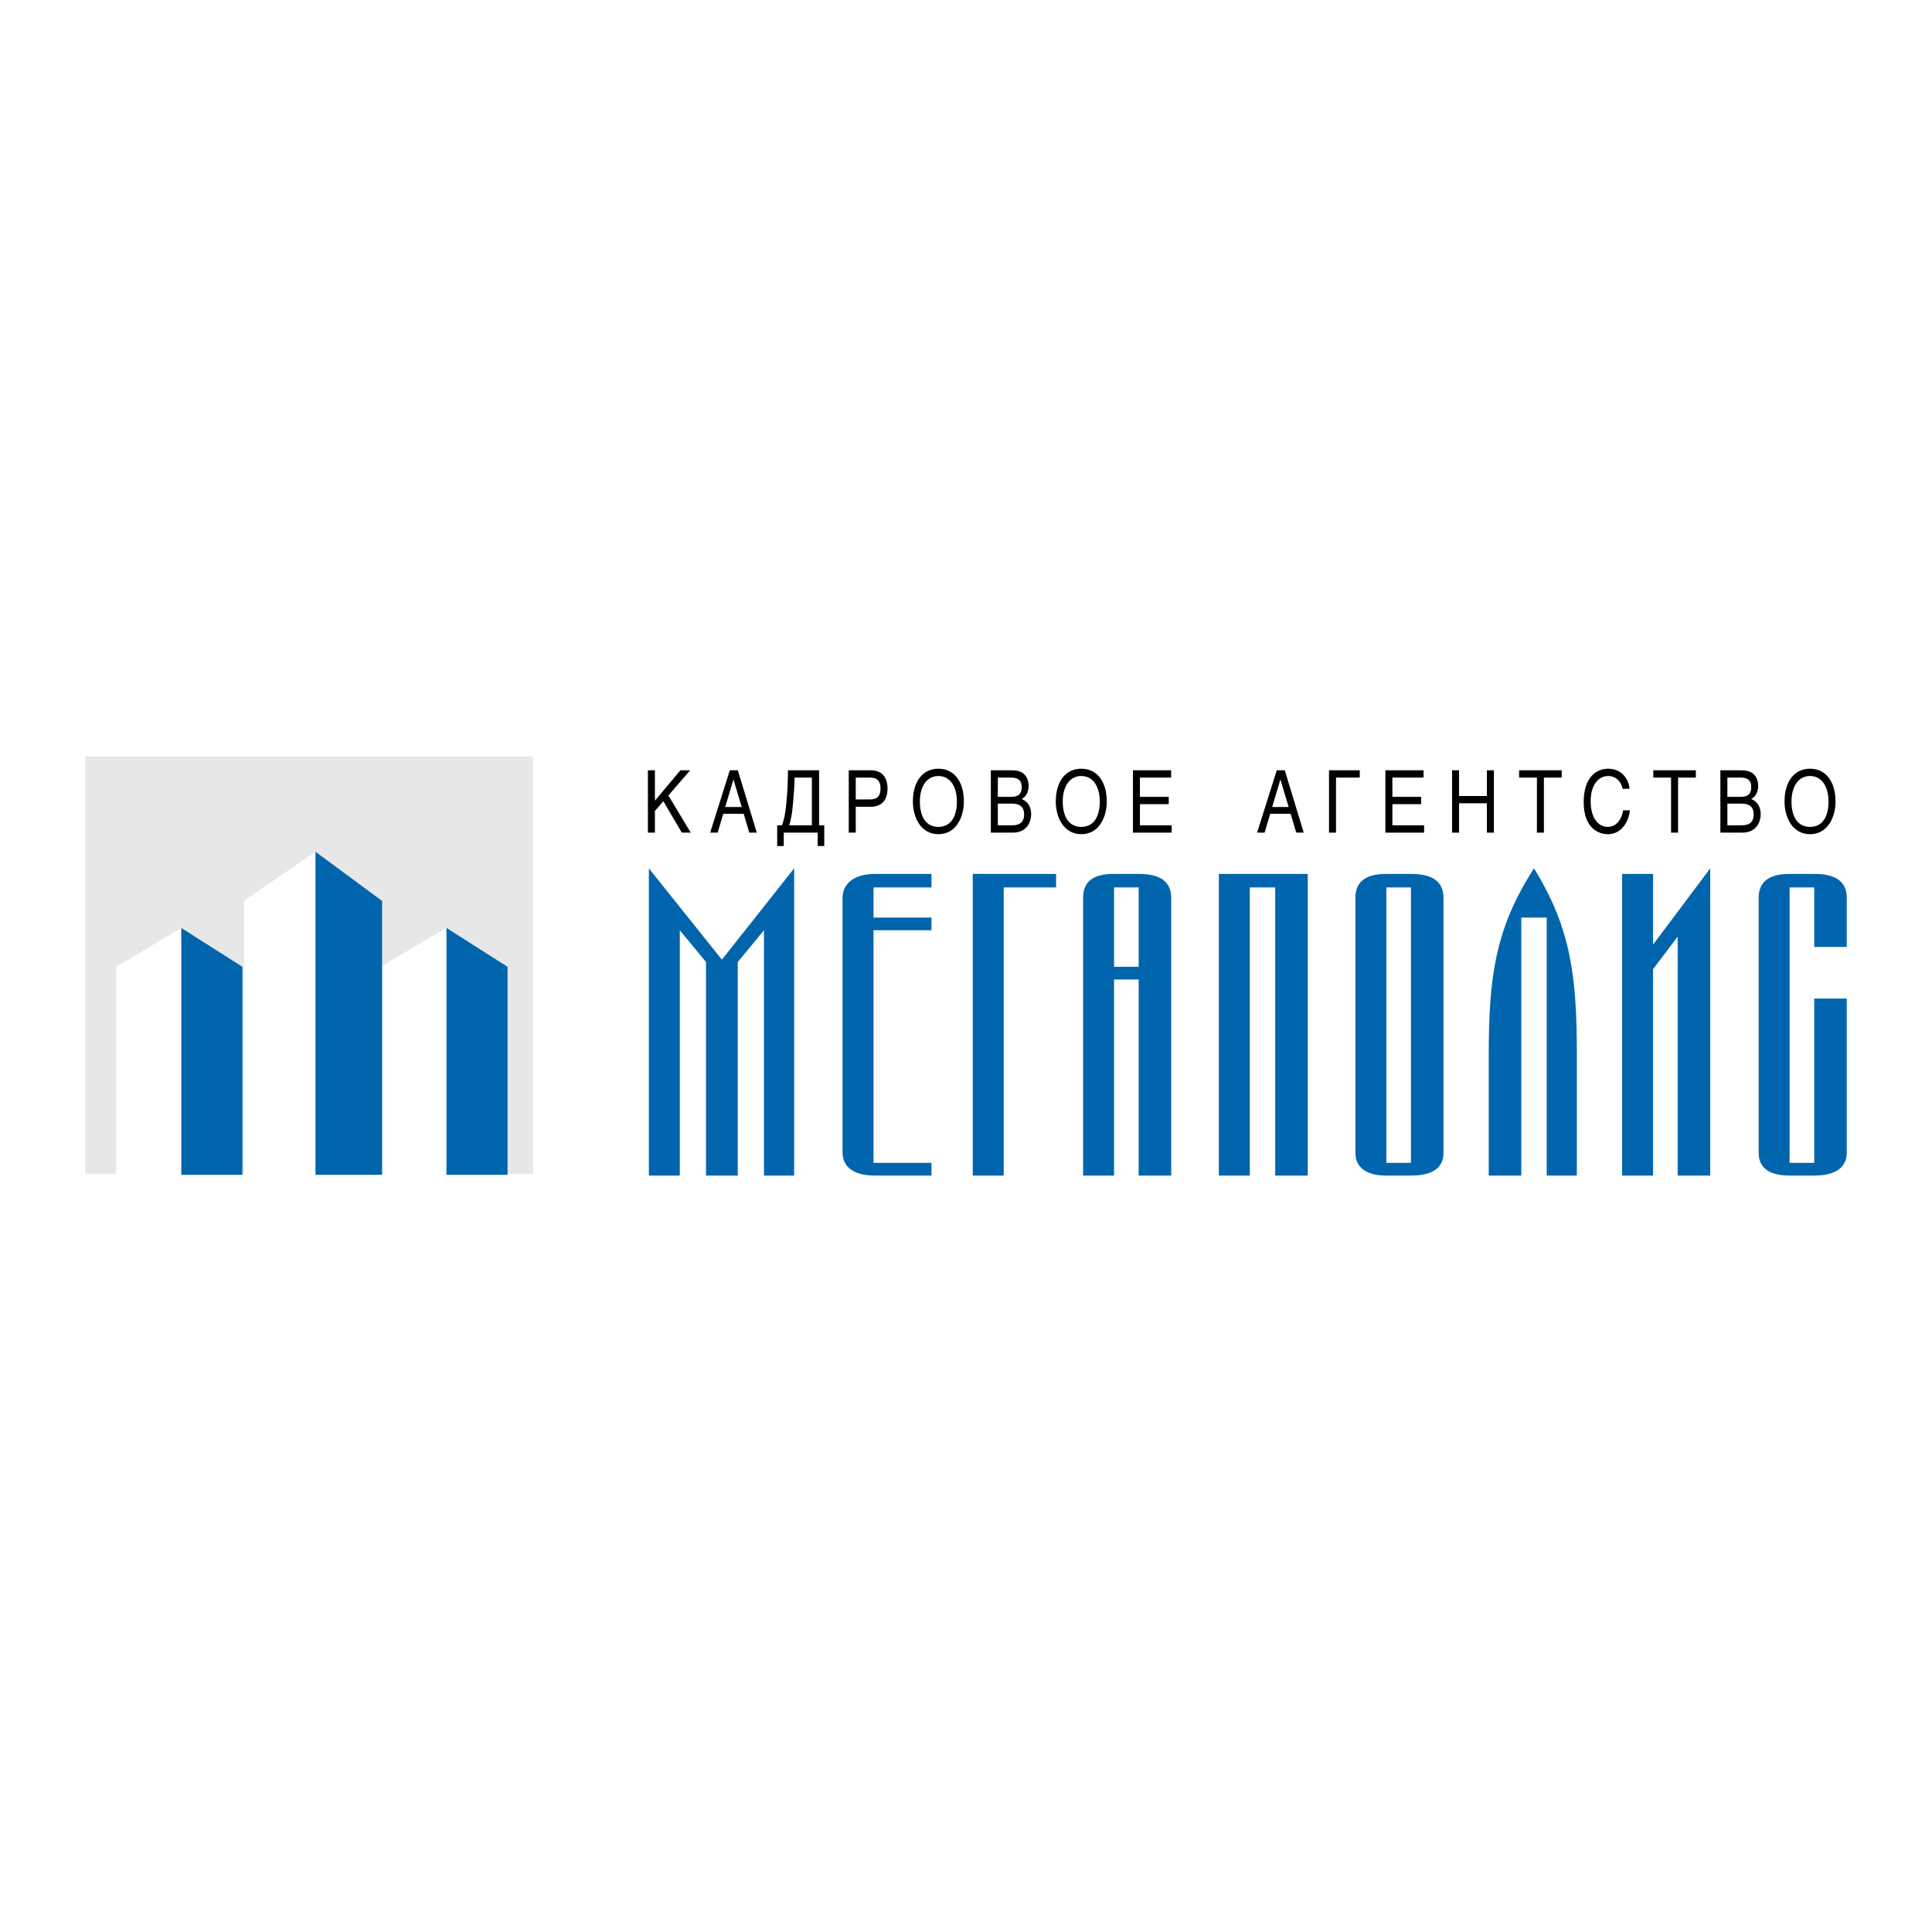 <?xml version="1.0" encoding="utf-8"?>
<!-- Generator: Adobe Illustrator 13.0.0, SVG Export Plug-In . SVG Version: 6.00 Build 14948)  -->
<!DOCTYPE svg PUBLIC "-//W3C//DTD SVG 1.0//EN" "http://www.w3.org/TR/2001/REC-SVG-20010904/DTD/svg10.dtd">
<svg version="1.0" id="Layer_1" xmlns="http://www.w3.org/2000/svg" xmlns:xlink="http://www.w3.org/1999/xlink" x="0px" y="0px"
	 width="192.756px" height="192.756px" viewBox="0 0 192.756 192.756" enable-background="new 0 0 192.756 192.756"
	 xml:space="preserve">
<g>
	<polygon fill-rule="evenodd" clip-rule="evenodd" fill="#FFFFFF" points="0,0 192.756,0 192.756,192.756 0,192.756 0,0 	"/>
	<polygon fill-rule="evenodd" clip-rule="evenodd" fill="#E8E7E7" points="8.504,75.469 53.173,75.469 53.173,117.129 
		8.504,117.129 8.504,75.469 	"/>
	<polygon fill-rule="evenodd" clip-rule="evenodd" fill="#FFFFFF" points="11.593,96.458 18.087,92.577 24.187,96.458 
		24.187,117.129 11.593,117.129 11.593,96.458 	"/>
	<polygon fill-rule="evenodd" clip-rule="evenodd" fill="#FFFFFF" points="24.344,89.884 31.473,84.973 38.125,89.884 
		38.125,117.129 24.344,117.129 24.344,89.884 	"/>
	<polygon fill-rule="evenodd" clip-rule="evenodd" fill="#FFFFFF" points="37.967,96.458 44.542,92.577 50.639,96.458 
		50.639,117.129 37.967,117.129 37.967,96.458 	"/>
	<polygon fill-rule="evenodd" clip-rule="evenodd" fill="#0065AC" points="18.087,92.577 24.187,96.458 24.187,117.209 
		18.087,117.209 18.087,92.577 	"/>
	<polygon fill-rule="evenodd" clip-rule="evenodd" fill="#0065AC" points="31.473,84.973 38.125,89.884 38.125,117.209 
		31.473,117.209 31.473,84.973 	"/>
	<polygon fill-rule="evenodd" clip-rule="evenodd" fill="#0065AC" points="44.542,92.577 50.639,96.458 50.639,117.209 
		44.542,117.209 44.542,92.577 	"/>
	<path fill-rule="evenodd" clip-rule="evenodd" fill="#0065AC" d="M139.582,117.287v-1.267h1.189V88.538h-1.189v-1.347h1.189
		c1.425,0,3.247,0.317,3.247,2.376v25.424c0,0.792-0.238,2.296-3.247,2.296H139.582L139.582,117.287z M157.323,117.287v-11.96
		c0-7.841-0.555-12.671-4.276-18.69c-3.881,6.02-4.515,10.85-4.515,18.69v11.96h3.247v-25.74h2.535v25.74H157.323L157.323,117.287z
		 M170.63,86.637l-5.703,7.604v-7.049h-3.088v30.096h3.088V96.695l2.455-3.247v23.839h3.248V86.637L170.63,86.637z M184.252,99.626
		h-3.246v16.395h-2.456V88.538h2.456v5.94h3.246v-4.911c0-2.059-1.82-2.376-3.246-2.376h-2.456c-1.346,0-3.089,0.317-3.089,2.376
		v25.424c0,0.792,0.237,2.296,3.089,2.296h2.456c2.93,0,3.246-1.504,3.246-2.296V99.626L184.252,99.626z M139.582,87.191v1.347
		h-1.266v27.483h1.266v1.267h-1.266c-2.772,0-3.09-1.504-3.09-2.296V89.567c0-2.059,1.742-2.376,3.09-2.376H139.582L139.582,87.191z
		 M112.337,97.725v-1.267h1.268v-7.92h-1.268v-1.347h1.268c1.427,0,3.247,0.317,3.247,2.376v27.72h-3.247V97.725H112.337
		L112.337,97.725z M121.604,87.191v30.096h3.089v-28.75h2.534v28.75h3.248V87.191H121.604L121.604,87.191z M79.231,117.287v-30.65
		l-7.208,9.107l-7.286-9.107v30.65h3.089V92.813l2.613,3.169v21.305h3.168V95.982l2.614-3.169v24.474H79.231L79.231,117.287z
		 M112.337,87.191v1.347h-1.188v7.92h1.188v1.267h-1.188v19.562h-3.089v-27.72c0-2.059,1.663-2.376,3.089-2.376H112.337
		L112.337,87.191z M92.933,87.191H87.31c-2.456,0-3.248,1.267-3.248,2.376v25.424c0,1.188,0.792,2.296,3.248,2.296h5.623v-1.267
		h-5.781V92.813h5.781v-1.266h-5.781v-3.01h5.781V87.191L92.933,87.191z M97.051,87.191v30.096h3.088v-28.75h5.228v-1.347H97.051
		L97.051,87.191z"/>
	<polygon fill-rule="evenodd" clip-rule="evenodd" points="64.642,76.851 65.34,76.851 65.34,79.883 67.884,76.851 68.858,76.851 
		66.685,79.364 68.916,83.072 68.022,83.072 66.183,79.936 65.34,80.906 65.34,83.072 64.642,83.072 64.642,76.851 	"/>
	<path fill-rule="evenodd" clip-rule="evenodd" d="M73.999,80.516h-1.643l0.813-2.729h0.015L73.999,80.516L73.999,80.516z
		 M74.755,83.072h0.749l-1.89-6.221h-0.8l-1.962,6.221H71.6l0.56-1.88h2.036L74.755,83.072L74.755,83.072z"/>
	<path fill-rule="evenodd" clip-rule="evenodd" d="M81,77.579v4.765H78.74c0.189-0.632,0.283-1.065,0.393-2.348
		c0.073-0.806,0.138-1.611,0.138-2.417H81L81,77.579z M78.195,84.407v-1.335h3.387v1.335h0.655v-2.063h-0.516v-5.493h-3.104
		c-0.008,0.572-0.022,1.863-0.153,3.188c-0.116,1.248-0.248,1.768-0.451,2.305H77.54v2.063H78.195L78.195,84.407z"/>
	<path fill-rule="evenodd" clip-rule="evenodd" d="M85.378,79.762v-2.184h1.425c0.741,0,1.047,0.381,1.047,1.092
		c0,0.71-0.306,1.091-1.047,1.091H85.378L85.378,79.762z M84.68,83.072h0.698V80.49h1.498c1.141,0,1.672-0.728,1.672-1.819
		c0-1.092-0.531-1.82-1.672-1.82H84.68V83.072L84.68,83.072z"/>
	<path fill-rule="evenodd" clip-rule="evenodd" d="M95.469,79.961c0,1.517-0.603,2.538-1.846,2.538s-1.847-1.021-1.847-2.538
		c0-1.481,0.677-2.539,1.847-2.539S95.469,78.48,95.469,79.961L95.469,79.961z M96.167,79.961c0-1.932-0.938-3.267-2.544-3.267
		c-1.607,0-2.544,1.334-2.544,3.267c0,1.612,0.806,3.266,2.544,3.266C95.36,83.228,96.167,81.573,96.167,79.961L96.167,79.961z"/>
	<path fill-rule="evenodd" clip-rule="evenodd" d="M99.555,82.344v-2.166h1.403c0.907,0,1.221,0.433,1.221,1.082
		c0,0.651-0.313,1.083-1.221,1.083H99.555L99.555,82.344z M98.856,83.072h2.203c1.345,0,1.817-1.013,1.817-1.836
		c0-0.944-0.523-1.343-0.945-1.517c0.522-0.259,0.698-0.875,0.698-1.3c0-0.814-0.422-1.299-0.931-1.464
		c-0.27-0.086-0.567-0.104-0.975-0.104h-1.868V83.072L98.856,83.072z M99.555,79.502v-1.924h1.301c0.8,0,1.076,0.347,1.076,0.927
		c0,0.555-0.16,0.997-1.076,0.997H99.555L99.555,79.502z"/>
	<path fill-rule="evenodd" clip-rule="evenodd" d="M109.726,79.961c0,1.517-0.604,2.538-1.847,2.538s-1.848-1.021-1.848-2.538
		c0-1.481,0.678-2.539,1.848-2.539C109.05,77.423,109.726,78.48,109.726,79.961L109.726,79.961z M110.423,79.961
		c0-1.932-0.938-3.267-2.544-3.267c-1.607,0-2.544,1.334-2.544,3.267c0,1.612,0.806,3.266,2.544,3.266
		C109.616,83.228,110.423,81.573,110.423,79.961L110.423,79.961z"/>
	<polygon fill-rule="evenodd" clip-rule="evenodd" points="113.034,76.851 116.844,76.851 116.844,77.579 113.731,77.579 
		113.731,79.502 116.604,79.502 116.604,80.23 113.731,80.23 113.731,82.344 116.895,82.344 116.895,83.072 113.034,83.072 
		113.034,76.851 	"/>
	<path fill-rule="evenodd" clip-rule="evenodd" d="M128.568,80.516h-1.643l0.814-2.729h0.015L128.568,80.516L128.568,80.516z
		 M129.325,83.072h0.748l-1.89-6.221h-0.801l-1.962,6.221h0.749l0.56-1.88h2.036L129.325,83.072L129.325,83.072z"/>
	<polygon fill-rule="evenodd" clip-rule="evenodd" points="132.597,76.851 135.664,76.851 135.664,77.579 133.295,77.579 
		133.295,83.072 132.597,83.072 132.597,76.851 	"/>
	<polygon fill-rule="evenodd" clip-rule="evenodd" points="138.22,76.851 142.029,76.851 142.029,77.579 138.918,77.579 
		138.918,79.502 141.789,79.502 141.789,80.23 138.918,80.23 138.918,82.344 142.081,82.344 142.081,83.072 138.22,83.072 
		138.22,76.851 	"/>
	<polygon fill-rule="evenodd" clip-rule="evenodd" points="144.873,76.851 145.57,76.851 145.57,79.416 148.348,79.416 
		148.348,76.851 149.046,76.851 149.046,83.072 148.348,83.072 148.348,80.143 145.57,80.143 145.57,83.072 144.873,83.072 
		144.873,76.851 	"/>
	<polygon fill-rule="evenodd" clip-rule="evenodd" points="151.563,76.851 155.81,76.851 155.81,77.579 154.036,77.579 
		154.036,83.072 153.338,83.072 153.338,77.579 151.563,77.579 151.563,76.851 	"/>
	<path fill-rule="evenodd" clip-rule="evenodd" d="M160.417,82.5c0.887,0,1.417-0.839,1.519-1.654h0.677
		c-0.096,1.083-0.814,2.382-2.195,2.382c-0.952,0-2.413-0.623-2.413-3.188c0-2.53,1.293-3.344,2.434-3.344
		c1.426,0,2.079,1.127,2.138,2.001h-0.683c-0.175-0.797-0.72-1.273-1.432-1.273c-1.069,0-1.761,0.987-1.761,2.53
		C158.7,81.512,159.392,82.5,160.417,82.5L160.417,82.5z"/>
	<polygon fill-rule="evenodd" clip-rule="evenodd" points="164.949,76.851 169.194,76.851 169.194,77.579 167.421,77.579 
		167.421,83.072 166.723,83.072 166.723,77.579 164.949,77.579 164.949,76.851 	"/>
	<path fill-rule="evenodd" clip-rule="evenodd" d="M172.341,82.344v-2.166h1.402c0.909,0,1.222,0.433,1.222,1.082
		c0,0.651-0.312,1.083-1.222,1.083H172.341L172.341,82.344z M171.642,83.072h2.204c1.345,0,1.816-1.013,1.816-1.836
		c0-0.944-0.521-1.343-0.944-1.517c0.522-0.259,0.697-0.875,0.697-1.3c0-0.814-0.421-1.299-0.931-1.464
		c-0.269-0.086-0.567-0.104-0.974-0.104h-1.869V83.072L171.642,83.072z M172.341,79.502v-1.924h1.302
		c0.799,0,1.075,0.347,1.075,0.927c0,0.555-0.16,0.997-1.075,0.997H172.341L172.341,79.502z"/>
	<path fill-rule="evenodd" clip-rule="evenodd" d="M182.432,79.961c0,1.517-0.603,2.538-1.845,2.538
		c-1.244,0-1.849-1.021-1.849-2.538c0-1.481,0.677-2.539,1.849-2.539C181.756,77.423,182.432,78.48,182.432,79.961L182.432,79.961z
		 M183.13,79.961c0-1.932-0.938-3.267-2.543-3.267c-1.608,0-2.545,1.334-2.545,3.267c0,1.612,0.807,3.266,2.545,3.266
		C182.323,83.228,183.13,81.573,183.13,79.961L183.13,79.961z"/>
</g>
</svg>
